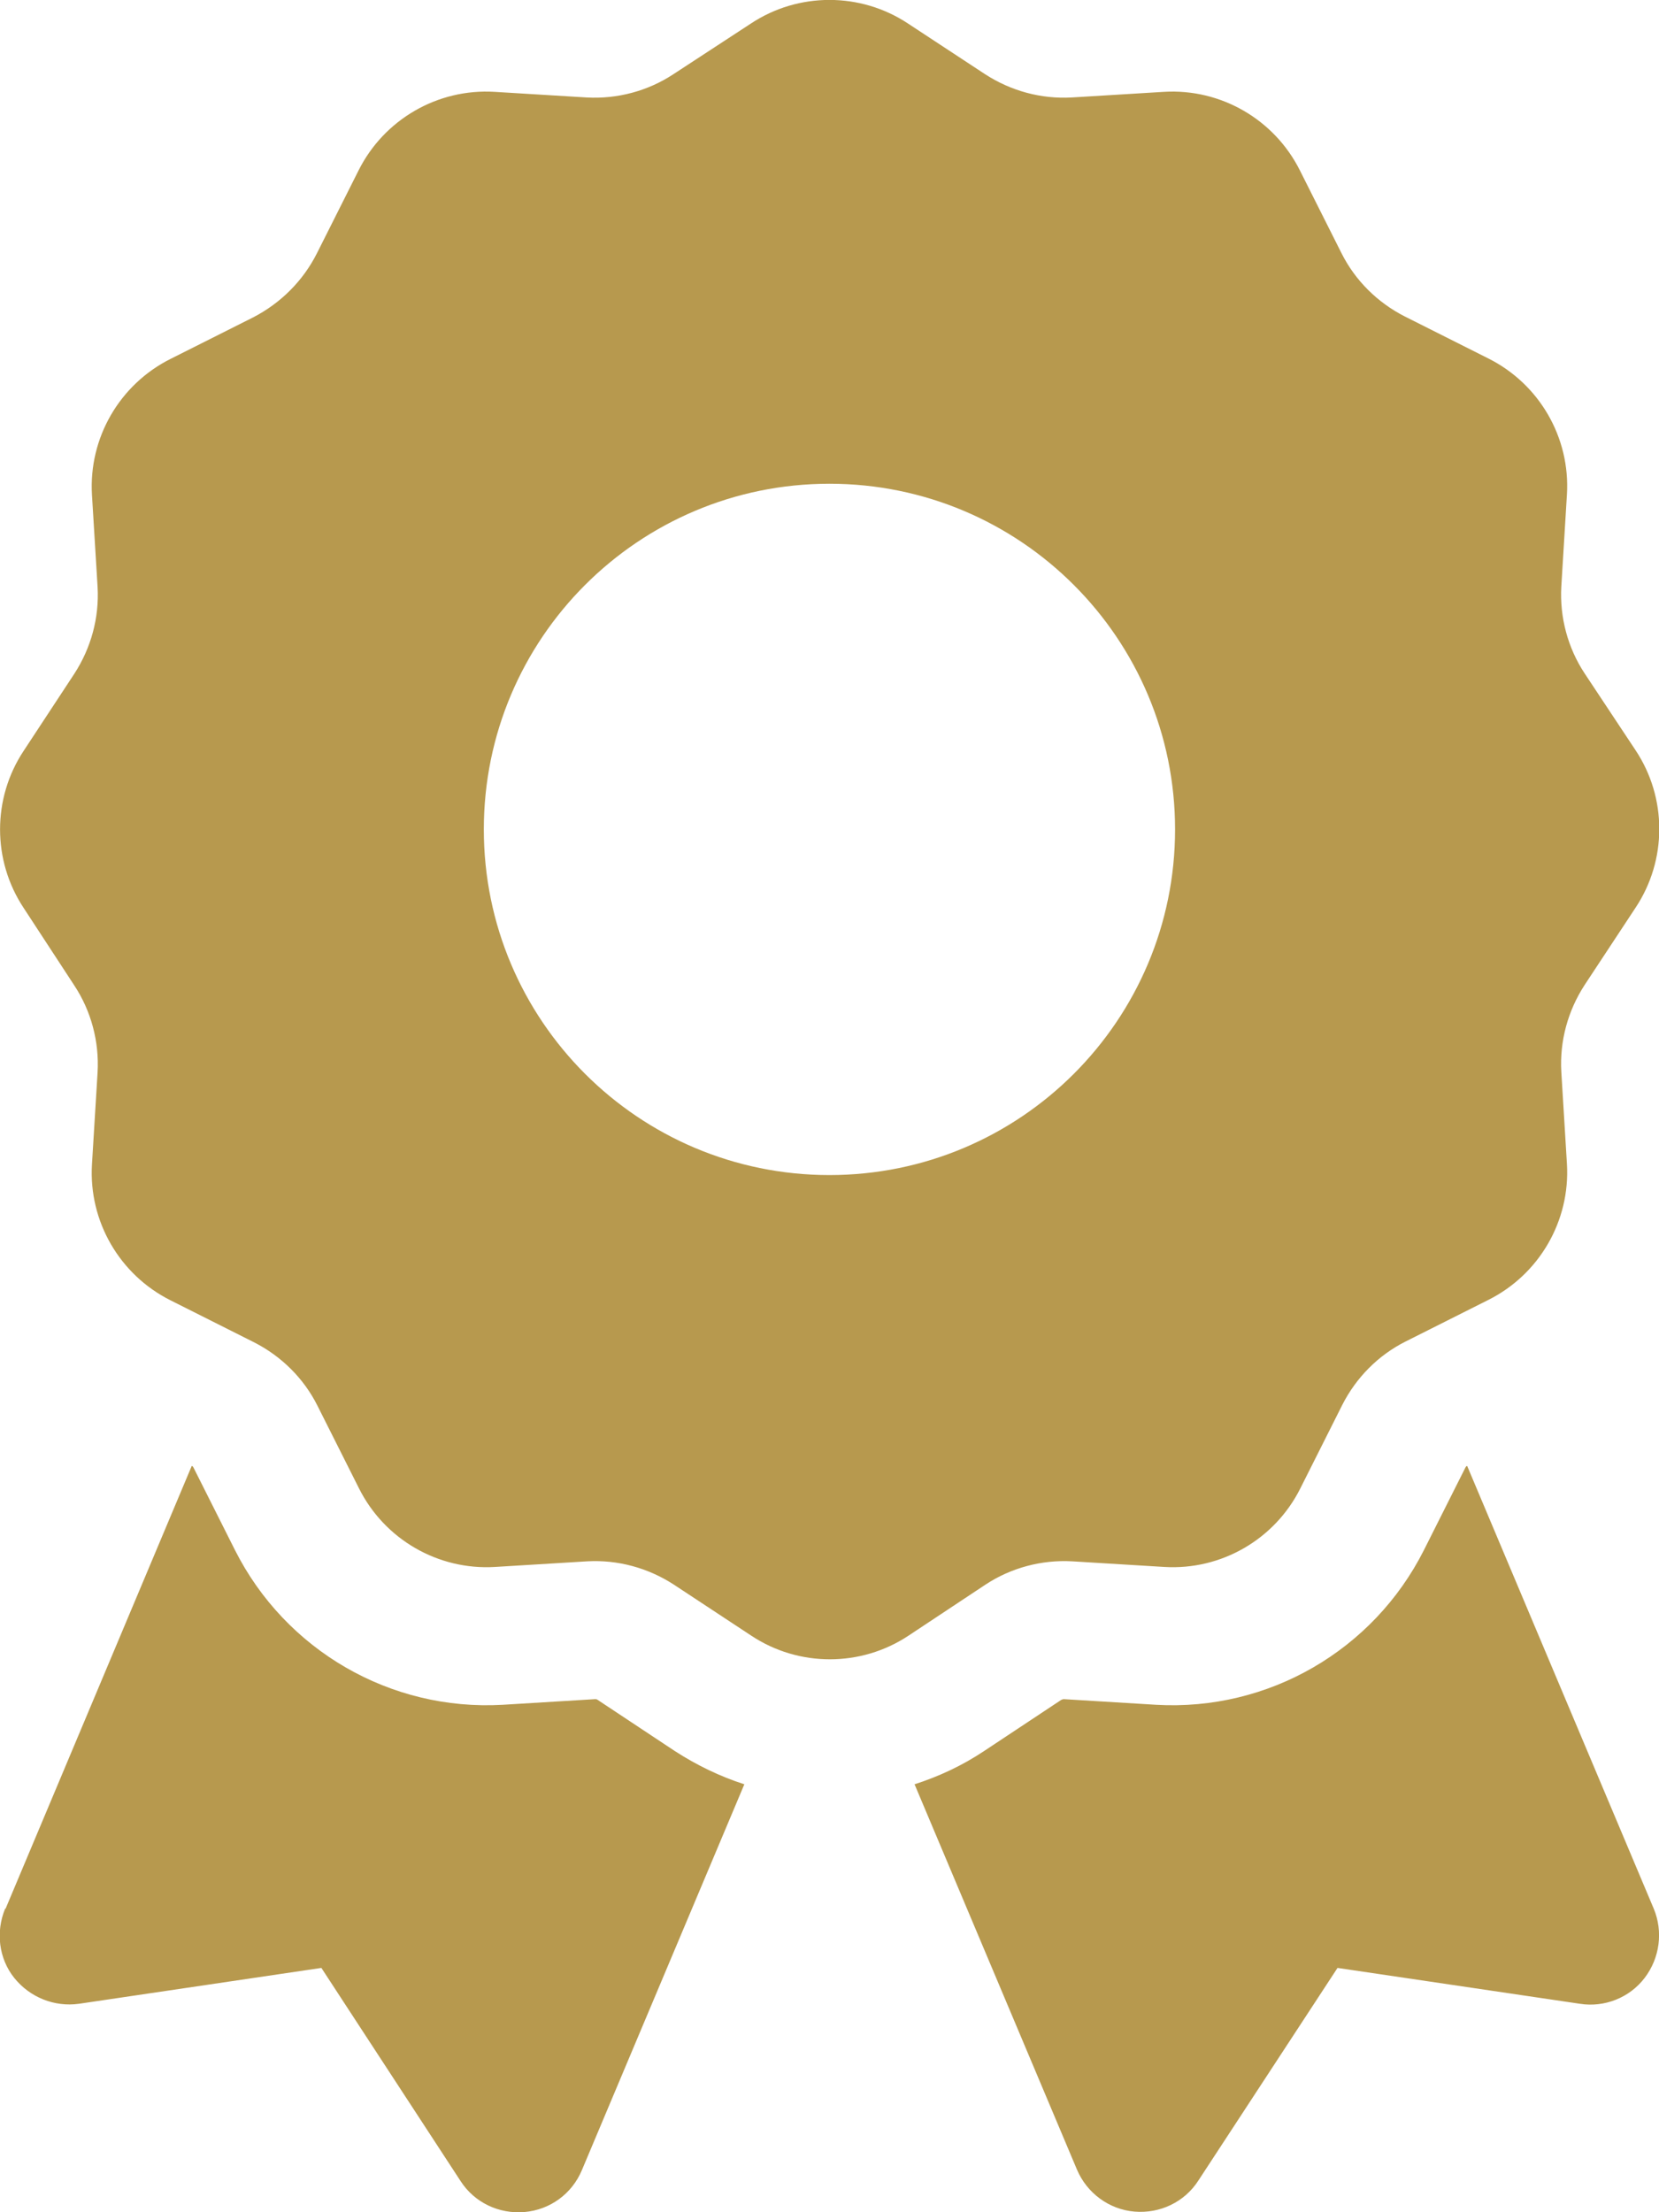 <?xml version="1.0" encoding="UTF-8"?> <svg xmlns="http://www.w3.org/2000/svg" xmlns:xlink="http://www.w3.org/1999/xlink" width="384px" height="512px" viewBox="0,0,192,256"> <g fill="#b7994e" fill-rule="nonzero" stroke="none" stroke-width="1" stroke-linecap="butt" stroke-linejoin="miter" stroke-miterlimit="10" stroke-dasharray="" stroke-dashoffset="0" font-family="none" font-weight="none" font-size="none" text-anchor="none" style="mix-blend-mode: normal"> <g transform="translate(-0.006,-0.021) scale(0.5,0.5)"> <path d="M173.8,5.5c11,-7.3 25.4,-7.3 36.4,0l17.8,11.7c6,3.9 13,5.8 20.1,5.4l21.3,-1.3c13.2,-0.8 25.6,6.4 31.5,18.2l9.6,19.1c3.2,6.4 8.4,11.5 14.7,14.7l19.3,9.7c11.8,5.9 19,18.3 18.2,31.5l-1.3,21.3c-0.4,7.1 1.5,14.2 5.4,20.1l11.8,17.8c7.3,11 7.3,25.4 0,36.4l-11.8,17.9c-3.9,6 -5.8,13 -5.4,20.1l1.3,21.3c0.8,13.2 -6.4,25.6 -18.2,31.5l-19.1,9.6c-6.4,3.2 -11.5,8.4 -14.7,14.7l-9.7,19.3c-5.9,11.8 -18.3,19 -31.5,18.2l-21.3,-1.3c-7.1,-0.4 -14.2,1.5 -20.1,5.4l-17.8,11.8c-11,7.3 -25.4,7.3 -36.4,0l-17.9,-11.8c-6,-3.9 -13,-5.8 -20.1,-5.4l-21.3,1.3c-13.2,0.8 -25.6,-6.4 -31.5,-18.2l-9.6,-19.1c-3.2,-6.4 -8.4,-11.5 -14.7,-14.7l-19.3,-9.7c-11.8,-5.9 -19,-18.3 -18.2,-31.5l1.3,-21.3c0.4,-7.1 -1.5,-14.2 -5.4,-20.1l-11.7,-17.9c-7.3,-11 -7.3,-25.4 0,-36.4l11.7,-17.8c3.9,-6 5.8,-13 5.4,-20.1l-1.3,-21.3c-0.8,-13.2 6.4,-25.6 18.2,-31.5l19.1,-9.6c6.4,-3.3 11.6,-8.5 14.8,-14.9l9.6,-19.1c5.9,-11.8 18.3,-19 31.5,-18.2l21.3,1.3c7.1,0.4 14.2,-1.5 20.1,-5.4zM272,192c0,-44.183 -35.817,-80 -80,-80c-44.183,0 -80,35.817 -80,80c0,44.183 35.817,80 80,80c44.183,0 80,-35.817 80,-80zM1.3,441.8l43.1,-102.5c0.2,0.1 0.3,0.2 0.4,0.4l9.6,19.1c11.7,23.2 36,37.3 62,35.8l21.3,-1.3c0.2,0 0.5,0 0.7,0.2l17.8,11.8c5.1,3.3 10.5,5.9 16.1,7.7l-37.6,89.3c-2.3,5.5 -7.4,9.2 -13.3,9.7c-5.9,0.5 -11.6,-2.2 -14.8,-7.2l-32.2,-49.3l-56.1,8.3c-5.7,0.8 -11.4,-1.5 -15,-6c-3.6,-4.5 -4.3,-10.7 -2.1,-16zM249.3,502.2l-37.6,-89.2c5.6,-1.8 11,-4.3 16.1,-7.7l17.8,-11.8c0.2,-0.1 0.4,-0.2 0.7,-0.2l21.3,1.3c26,1.5 50.3,-12.6 62,-35.8l9.6,-19.1c0.1,-0.2 0.2,-0.3 0.4,-0.4l43.2,102.5c2.2,5.3 1.4,11.4 -2.1,16c-3.5,4.6 -9.3,6.9 -15,6l-56.1,-8.3l-32.2,49.2c-3.2,5 -8.9,7.7 -14.8,7.2c-5.9,-0.5 -11,-4.3 -13.3,-9.7z"></path> </g> </g> </svg> 